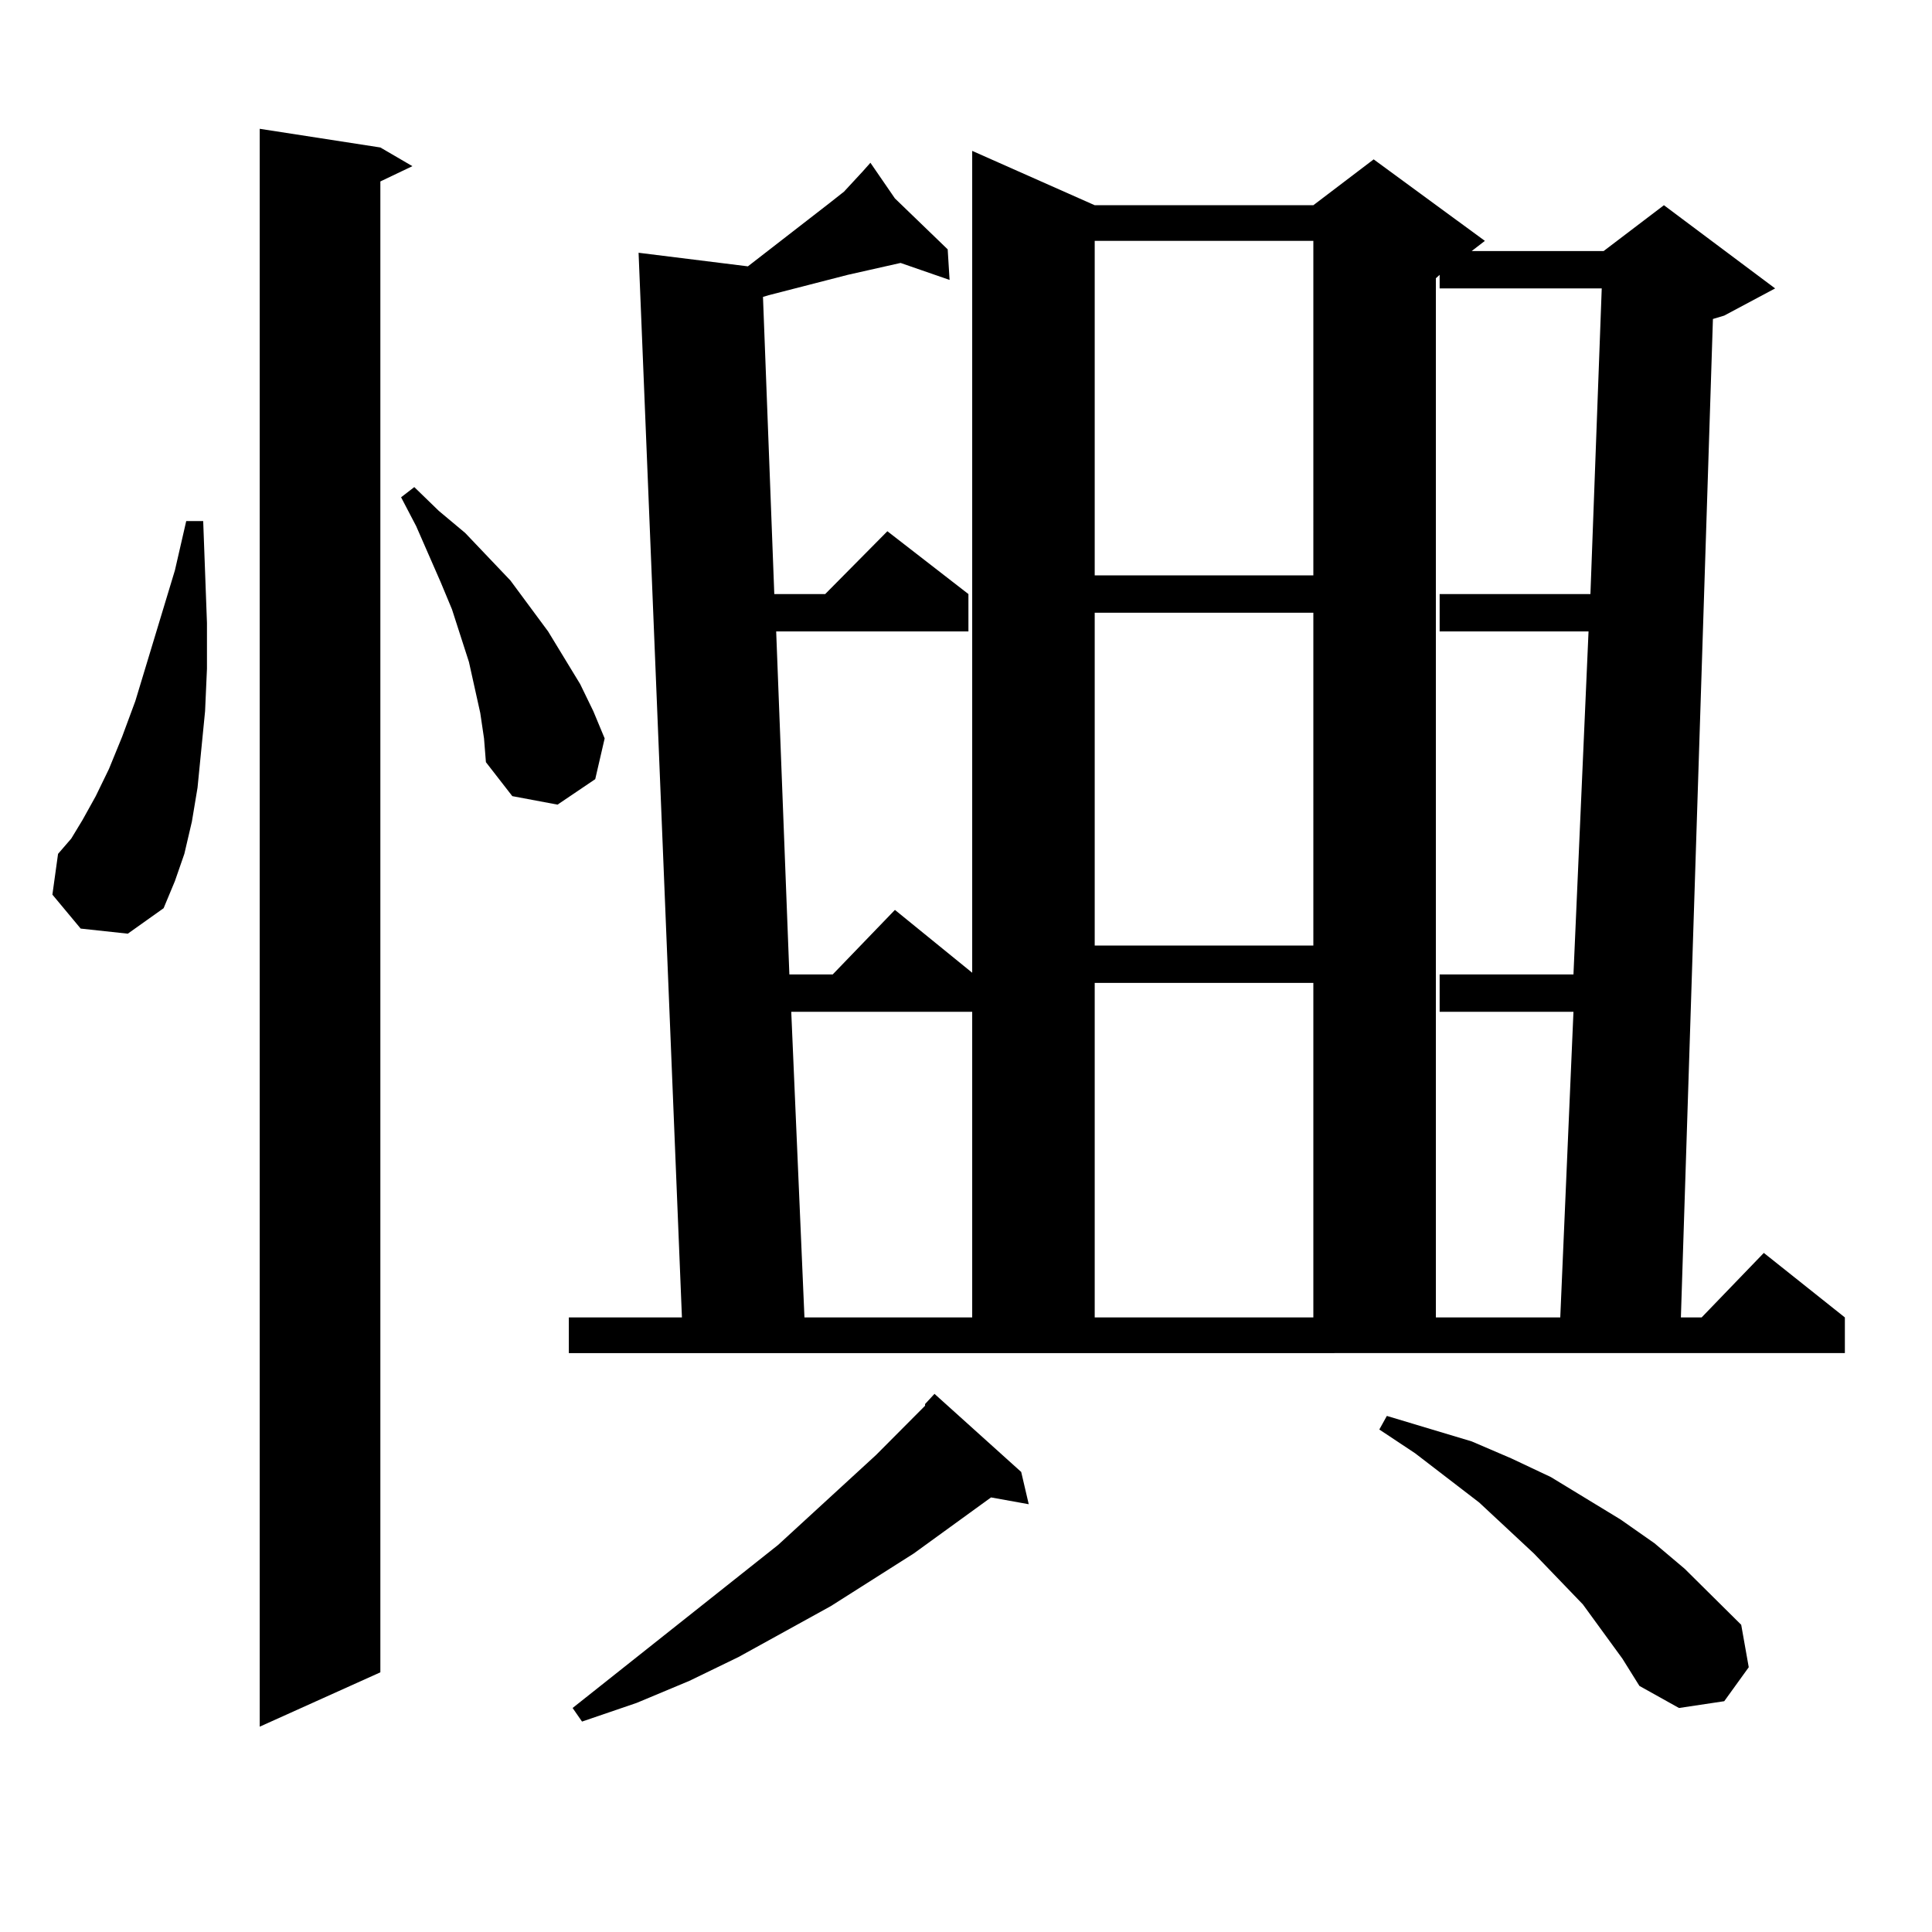 <?xml version="1.0" encoding="utf-8"?>
<!-- Generator: Adobe Illustrator 16.0.0, SVG Export Plug-In . SVG Version: 6.00 Build 0)  -->
<!DOCTYPE svg PUBLIC "-//W3C//DTD SVG 1.1//EN" "http://www.w3.org/Graphics/SVG/1.1/DTD/svg11.dtd">
<svg version="1.1" id="图层_1" xmlns="http://www.w3.org/2000/svg" xmlns:xlink="http://www.w3.org/1999/xlink" x="0px" y="0px"
	 width="1000px" height="1000px" viewBox="0 0 1000 1000" enable-background="new 0 0 1000 1000" xml:space="preserve">
<path d="M41.755,480.633l-14.634-17.578l2.927-21.094l6.829-7.91l5.854-9.668l6.829-12.305l6.829-14.063l6.829-16.699l6.829-18.457
	l20.487-67.676l5.854-25.488h8.78l1.951,52.734v23.73l-0.976,21.973l-3.902,39.551l-2.927,17.578l-3.902,16.699l-4.878,14.063
	l-5.854,14.063L66.145,483.27L41.755,480.633z M196.873,76.336l16.585,9.668l-16.585,7.91v771.68l-62.438,28.125V66.668
	L196.873,76.336z M248.579,369.012l-2.927-13.184l-2.927-13.184l-8.78-27.246l-5.854-14.063l-12.683-29.004l-7.805-14.941
	l6.829-5.273l12.683,12.305l13.658,11.426l23.414,24.609l9.756,13.184l9.756,13.184l16.585,27.246l6.829,14.063l5.854,14.063
	l-4.878,21.094l-19.512,13.184l-23.414-4.395L251.506,394.5l-0.976-12.305L248.579,369.012z M294.432,681.902h58.535
	l-22.438-551.074l56.584,7.031l41.95-32.52l7.805-6.152l9.756-10.547l3.902-4.395l12.683,18.457l27.316,26.367l0.976,15.82
	l-25.365-8.789l-15.609,3.516l-11.707,2.637l-40.975,10.547l-2.927,0.879l5.854,153.809h26.341l32.194-32.52l41.95,32.52v19.336
	h-99.51l6.829,177.539h22.438l32.194-33.398l39.999,32.52V78.094l63.413,28.125h113.168l31.219-23.73l57.56,42.188l-6.829,5.273
	h68.291l31.219-23.73l57.56,43.066l-26.341,14.063l-5.854,1.758l-16.585,516.797h10.731l32.194-33.398l41.95,33.398v18.457H294.432
	V681.902z M528.572,761.883l3.902,16.699l-19.512-3.516l-39.999,29.004l-42.926,27.246l-47.804,26.367l-25.365,12.305
	l-27.316,11.426l-28.292,9.668l-4.878-7.031l106.339-84.375l50.73-46.582l25.365-25.488v-0.879l4.878-5.273L528.572,761.883z
	 M409.551,523.699l6.829,158.203h86.827V523.699H409.551z M566.62,124.676V297.82h113.168V124.676H566.62z M566.62,317.156v172.266
	h113.168V317.156H566.62z M566.62,508.758v173.145h113.168V508.758H566.62z M839.784,858.563l-20.487-28.125l-25.365-26.367
	l-28.292-26.367l-33.17-25.488l-18.536-12.305l3.902-7.031l43.901,13.184l20.487,8.789l20.487,9.668l36.097,21.973l17.561,12.305
	l15.609,13.184l29.268,29.004l3.902,21.973l-12.683,17.578l-23.414,3.516l-20.487-11.426L839.784,858.563z M743.201,144.012v537.891
	h64.389l6.829-158.203h-69.267v-19.336h69.267l7.805-177.539h-77.071v-19.336h78.047l5.854-158.203h-83.9v-7.031L743.201,144.012z"
	/>
</svg>
